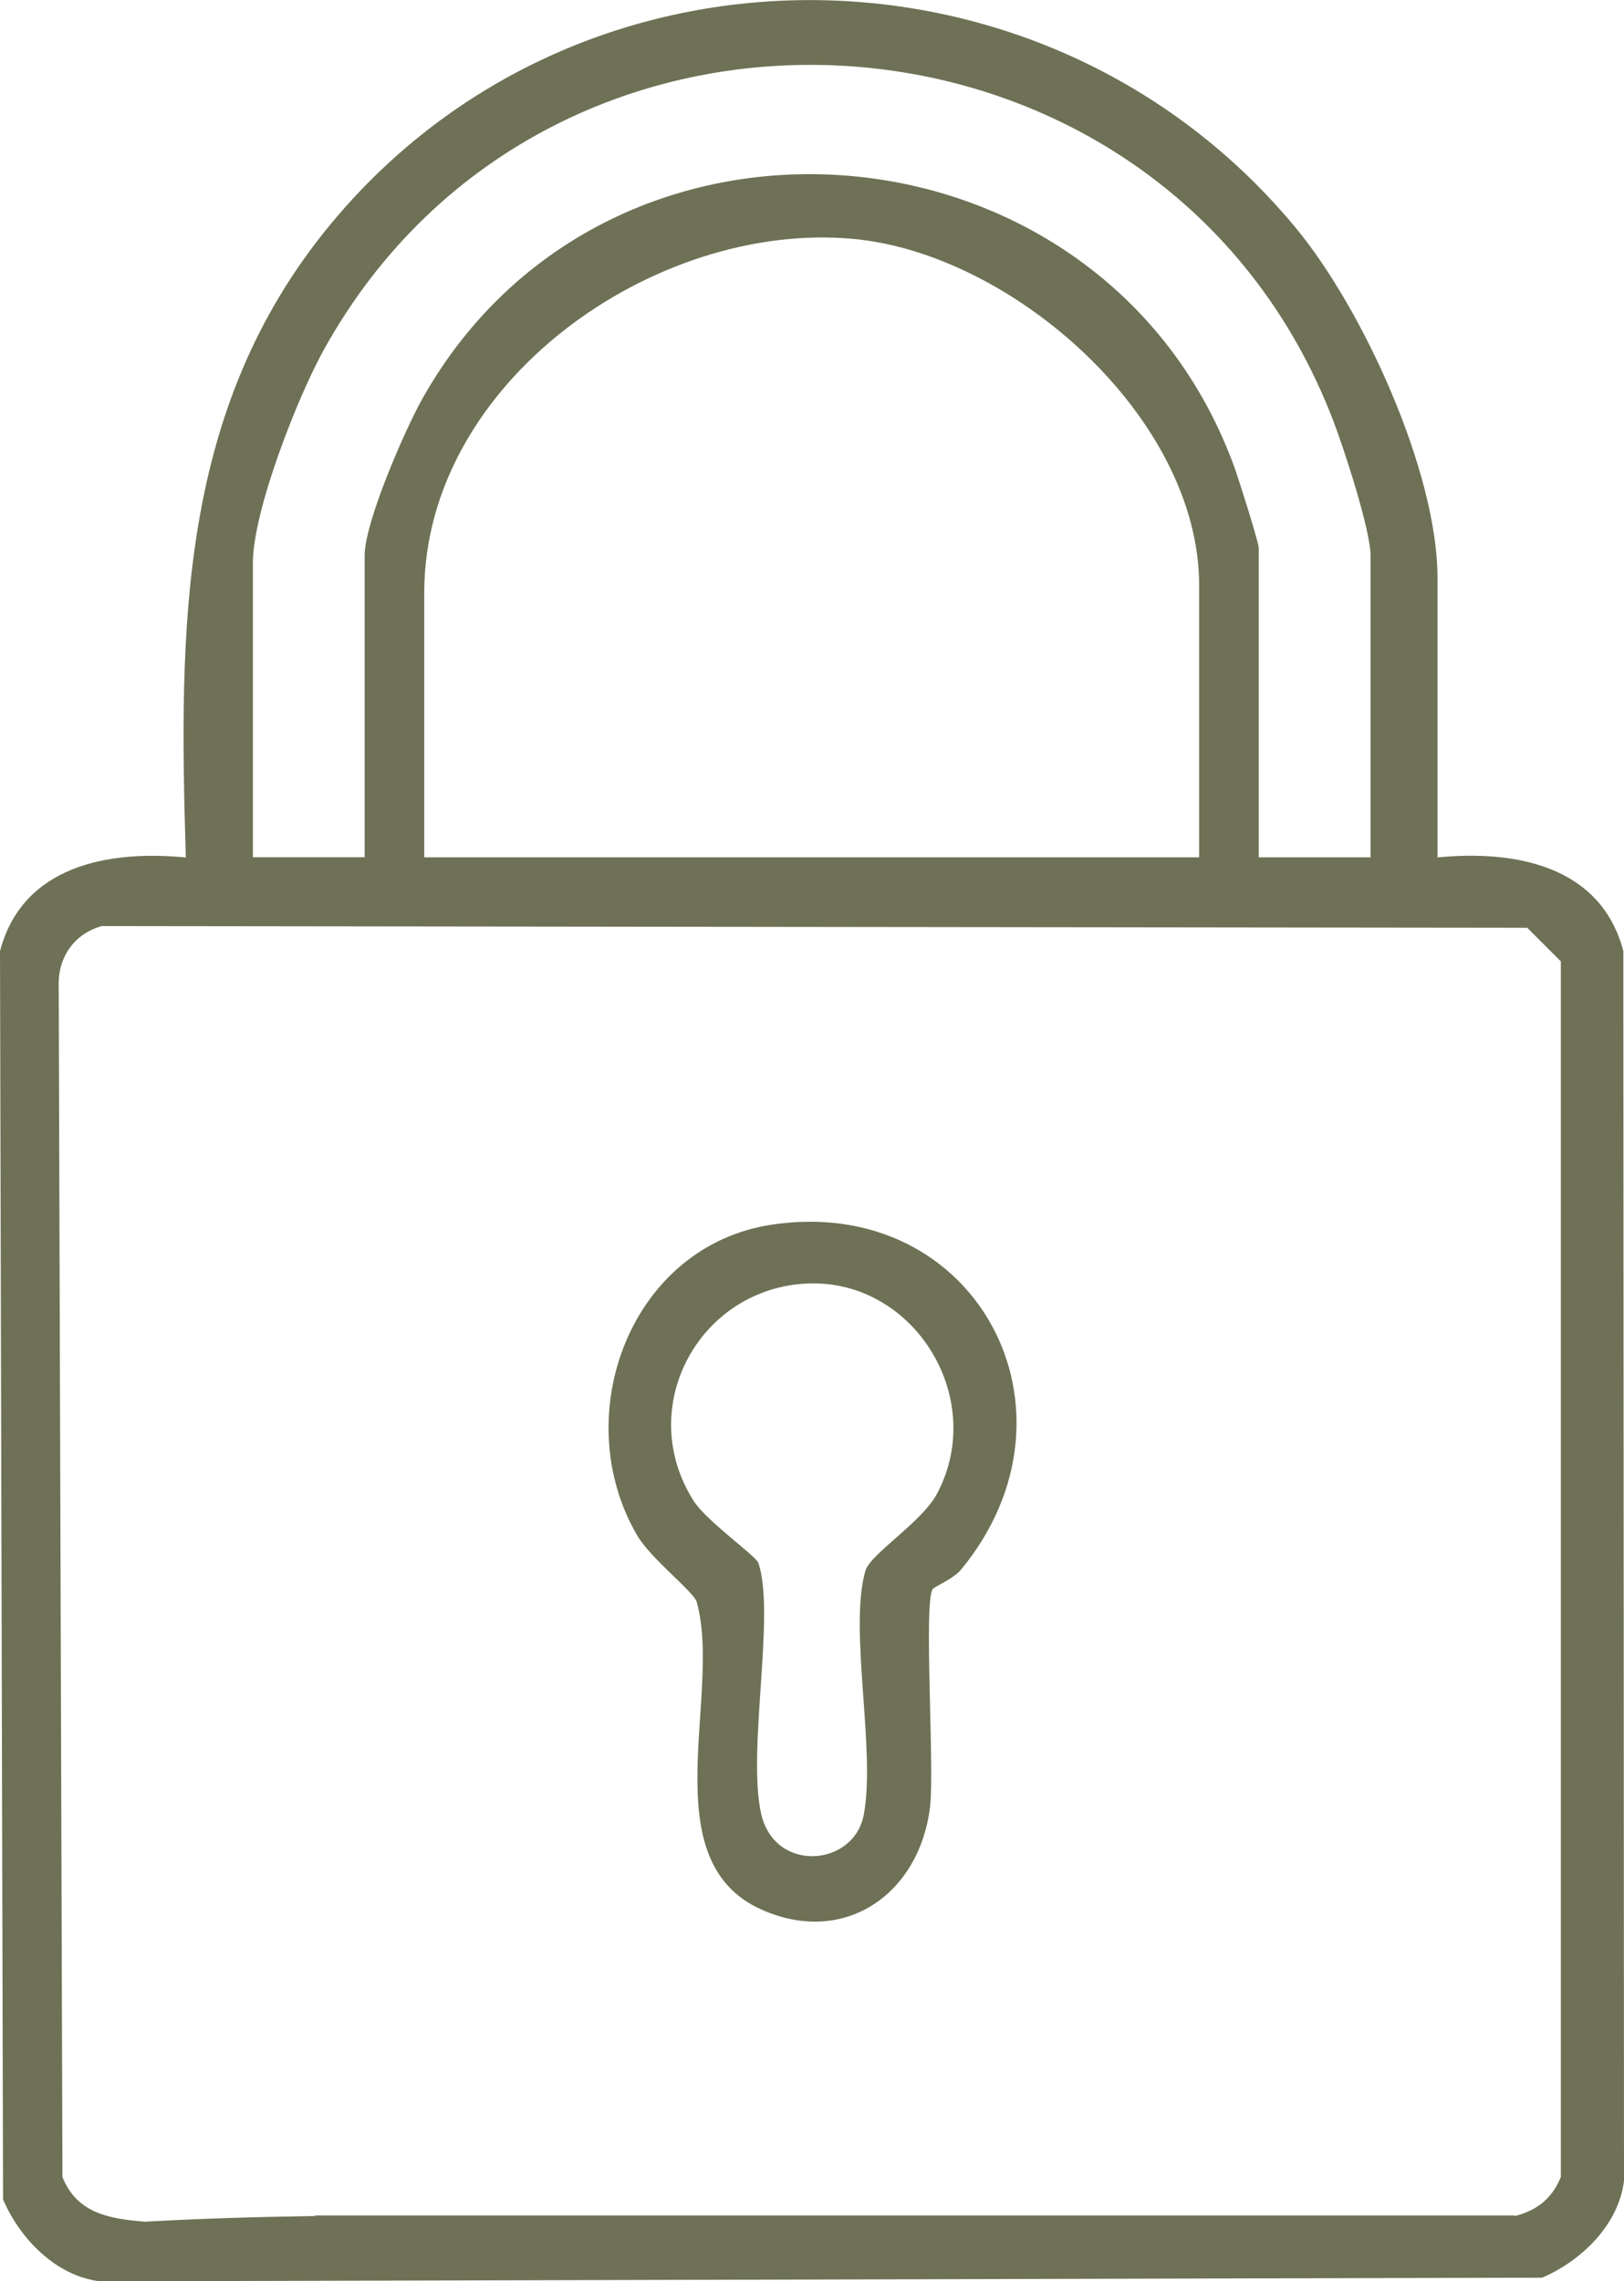 <?xml version="1.0" encoding="UTF-8"?> <svg xmlns="http://www.w3.org/2000/svg" id="Layer_2" data-name="Layer 2" viewBox="0 0 217.96 306.04"><defs><style> .cls-1 { fill: #6e7155; } </style></defs><g id="Layer_1-2" data-name="Layer 1"><g><path class="cls-1" d="M125.15,213.23c-1.19,2.05.29,24.03-.33,29.18-1.39,11.62-11.4,18.75-22.57,13.8-14.86-6.59-5.28-28.89-8.74-41.28-.39-1.4-6.13-5.75-8.01-8.97-9.34-16.01-.93-38.88,18.2-41.68,27.35-4.01,42.82,25.03,25.29,46.29-1.06,1.28-3.62,2.29-3.83,2.65ZM107.72,172.23c-14.2,1.09-22.46,16.81-14.62,29.13,1.73,2.73,8.35,7.36,8.68,8.32,2.33,6.82-1.53,25.13.37,33.63,1.81,8.04,12.45,7.13,13.77.19,1.66-8.7-2.04-24.97.23-32.77.66-2.27,7.58-6.49,9.63-10.37,6.89-13.06-3.48-29.25-18.05-28.13Z"></path><path class="cls-1" d="M217.87,127.59c-3.02-11.46-14.53-13.58-24.94-12.56v-37.5c0-14.19-9.99-36.05-19.03-46.97-33.38-40.31-95.97-40.97-129.48-.54-20.53,24.76-20.4,54.27-19.48,85.02-10.41-1.02-21.92,1.1-24.94,12.56l.41,167.47c2.24,5.24,7.08,10.28,13.01,10.99l193.55-.49c5.24-2.24,10.28-7.08,10.99-13.01l-.09-164.96ZM33.94,75.52c0-6.97,5.95-22.12,9.48-28.52C73.93-8.22,156.39-2.57,178.96,56.5c1.43,3.74,4.98,14.59,4.98,18.02v40.5h-15v-41.5c0-.76-2.69-9.22-3.24-10.76-17.28-47.67-83.9-53.6-108.93-9.42-2.42,4.27-7.83,16.74-7.83,21.17v40.5h-15v-39.5ZM160.94,78.52v36.5H56.94v-35.5c0-28.15,30.83-49.87,57.48-47.48,21.49,1.92,46.52,24.03,46.52,46.48ZM203.29,297.32v-.09H54.6c-1.24,0-2.48,0-3.72,0h-8.6v.07c-7.69.11-15.32.34-22.88.76-4.77-.4-9.05-1.12-11.02-5.98l-.5-159.6c-.18-3.93,1.98-7.16,5.76-8.24l191.34.23,4.5,4.5v163.1c-1.3,3.18-3.53,4.56-6.2,5.24Z"></path></g></g></svg> 